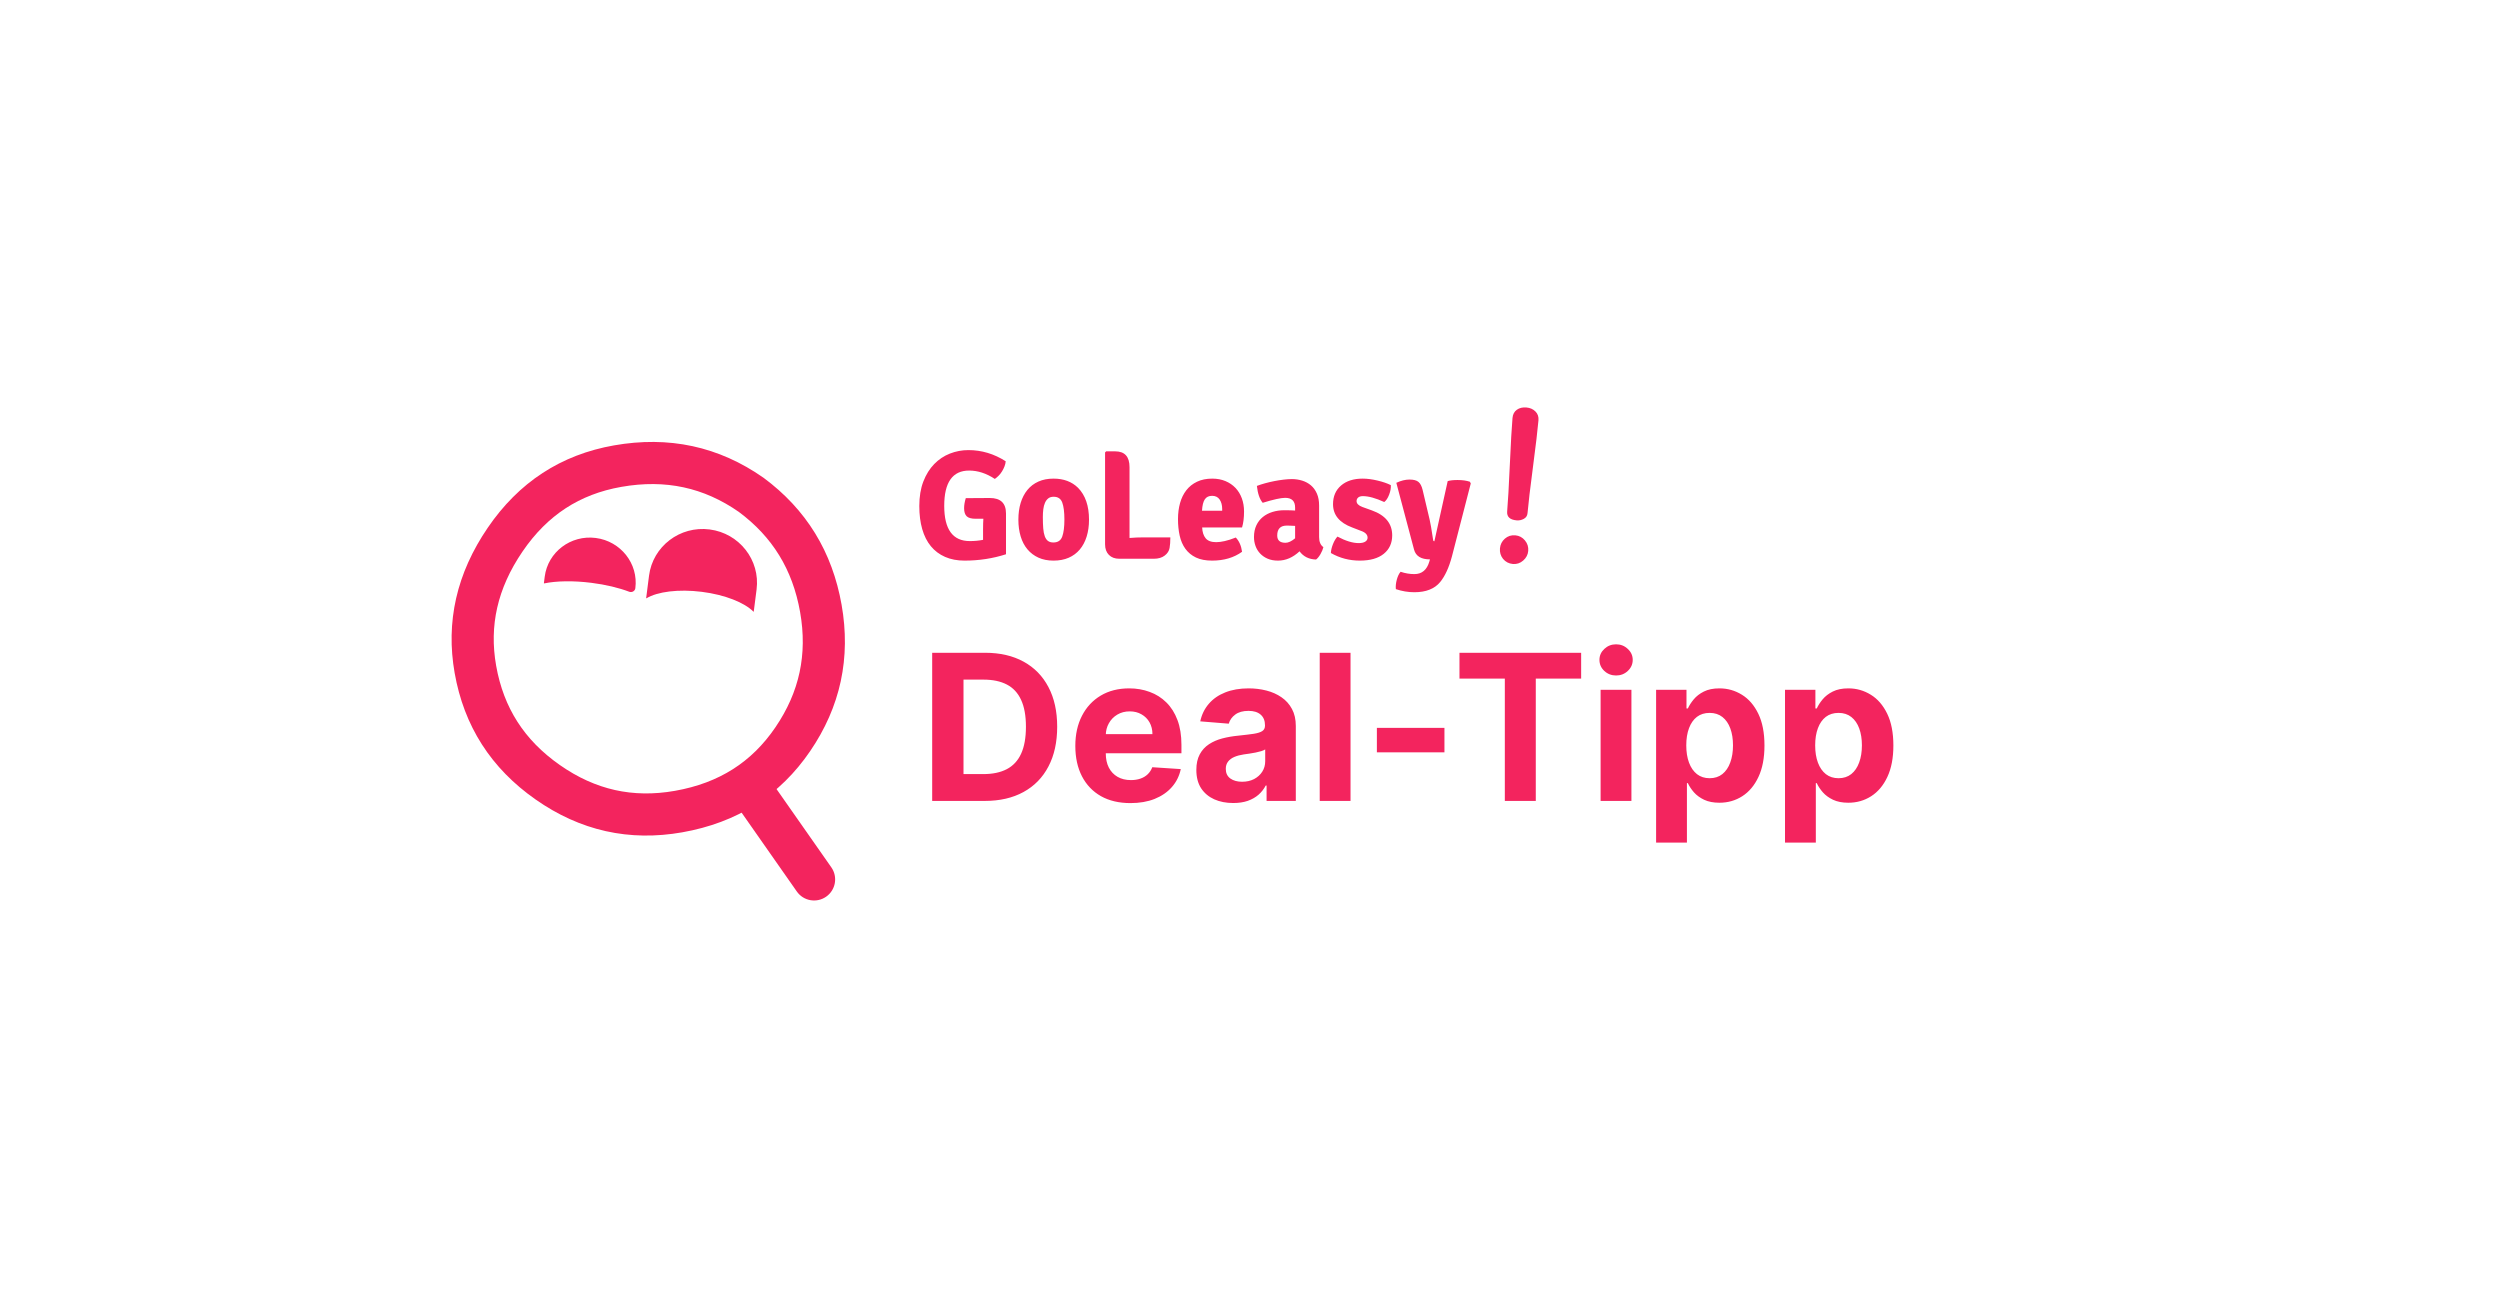 <svg width="540" height="280" viewBox="0 0 540 280" fill="none" xmlns="http://www.w3.org/2000/svg">
<g clip-path="url(#clip0_6347_100527)">
<g filter="url(#filter0_d_6347_100527)">
<path fill-rule="evenodd" clip-rule="evenodd" d="M138 48C101.549 48 72 77.549 72 114C72 132.974 80.007 150.079 92.827 162.118L91.162 177.098C90.689 181.355 94.977 184.545 98.919 182.87L106.132 179.804L113.175 176.811C113.786 176.551 114.318 176.205 114.769 175.795C121.995 178.513 129.824 180 138 180H402C438.451 180 468 150.451 468 114C468 77.549 438.451 48 402 48H138Z" fill="white"/>
<path d="M212.695 149H201.352V117H212.789C216.008 117 218.779 117.641 221.102 118.922C223.424 120.193 225.211 122.021 226.461 124.406C227.721 126.792 228.352 129.646 228.352 132.969C228.352 136.302 227.721 139.167 226.461 141.563C225.211 143.958 223.414 145.797 221.07 147.078C218.737 148.359 215.945 149 212.695 149ZM208.117 143.203H212.414C214.414 143.203 216.096 142.849 217.461 142.141C218.836 141.422 219.867 140.313 220.555 138.813C221.253 137.302 221.602 135.354 221.602 132.969C221.602 130.604 221.253 128.672 220.555 127.172C219.867 125.672 218.841 124.568 217.477 123.859C216.112 123.151 214.43 122.797 212.43 122.797H208.117V143.203ZM244.176 149.469C241.707 149.469 239.582 148.969 237.801 147.969C236.03 146.958 234.665 145.531 233.707 143.688C232.749 141.833 232.27 139.641 232.27 137.109C232.27 134.641 232.749 132.474 233.707 130.609C234.665 128.745 236.014 127.292 237.754 126.25C239.504 125.208 241.556 124.688 243.91 124.688C245.493 124.688 246.967 124.943 248.332 125.453C249.707 125.953 250.905 126.708 251.926 127.719C252.957 128.729 253.759 130 254.332 131.531C254.905 133.052 255.191 134.833 255.191 136.875V138.703H234.926V134.578H248.926C248.926 133.62 248.717 132.771 248.301 132.031C247.884 131.292 247.306 130.714 246.566 130.297C245.837 129.87 244.988 129.656 244.02 129.656C243.009 129.656 242.113 129.891 241.332 130.359C240.561 130.818 239.957 131.438 239.52 132.219C239.082 132.99 238.858 133.849 238.848 134.797V138.719C238.848 139.906 239.066 140.932 239.504 141.797C239.952 142.661 240.582 143.328 241.395 143.797C242.207 144.266 243.171 144.5 244.285 144.5C245.025 144.5 245.702 144.396 246.316 144.188C246.931 143.979 247.457 143.667 247.895 143.25C248.332 142.833 248.665 142.323 248.895 141.719L255.051 142.125C254.738 143.604 254.098 144.896 253.129 146C252.171 147.094 250.931 147.948 249.41 148.563C247.9 149.167 246.155 149.469 244.176 149.469ZM266.379 149.453C264.848 149.453 263.483 149.187 262.285 148.656C261.087 148.115 260.139 147.318 259.441 146.266C258.754 145.203 258.41 143.88 258.41 142.297C258.41 140.964 258.655 139.844 259.145 138.938C259.634 138.031 260.301 137.302 261.145 136.75C261.988 136.198 262.947 135.781 264.02 135.5C265.103 135.219 266.238 135.021 267.426 134.906C268.822 134.76 269.947 134.625 270.801 134.5C271.655 134.365 272.275 134.167 272.66 133.906C273.046 133.646 273.238 133.26 273.238 132.75V132.656C273.238 131.667 272.926 130.901 272.301 130.359C271.686 129.818 270.811 129.547 269.676 129.547C268.478 129.547 267.525 129.813 266.816 130.344C266.108 130.865 265.639 131.521 265.41 132.313L259.254 131.813C259.566 130.354 260.181 129.094 261.098 128.031C262.014 126.958 263.197 126.135 264.645 125.563C266.103 124.979 267.79 124.688 269.707 124.688C271.04 124.688 272.316 124.844 273.535 125.156C274.764 125.469 275.853 125.953 276.801 126.609C277.759 127.266 278.514 128.109 279.066 129.141C279.618 130.161 279.895 131.385 279.895 132.813V149H273.582V145.672H273.395C273.009 146.422 272.493 147.083 271.848 147.656C271.202 148.219 270.426 148.661 269.52 148.984C268.613 149.297 267.566 149.453 266.379 149.453ZM268.285 144.859C269.264 144.859 270.129 144.667 270.879 144.281C271.629 143.885 272.217 143.354 272.645 142.688C273.072 142.021 273.285 141.266 273.285 140.422V137.875C273.077 138.01 272.79 138.135 272.426 138.25C272.072 138.354 271.671 138.453 271.223 138.547C270.775 138.63 270.327 138.708 269.879 138.781C269.431 138.844 269.025 138.901 268.66 138.953C267.879 139.068 267.197 139.25 266.613 139.5C266.03 139.75 265.577 140.089 265.254 140.516C264.931 140.932 264.77 141.453 264.77 142.078C264.77 142.984 265.098 143.677 265.754 144.156C266.421 144.625 267.264 144.859 268.285 144.859ZM291.715 117V149H285.059V117H291.715ZM312 133.219V138.5H297.406V133.219H312ZM315.246 122.578V117H341.527V122.578H331.73V149H325.043V122.578H315.246ZM345.73 149V125H352.387V149H345.73ZM349.074 121.906C348.085 121.906 347.236 121.578 346.527 120.922C345.829 120.255 345.48 119.458 345.48 118.531C345.48 117.615 345.829 116.828 346.527 116.172C347.236 115.505 348.085 115.172 349.074 115.172C350.064 115.172 350.908 115.505 351.605 116.172C352.314 116.828 352.668 117.615 352.668 118.531C352.668 119.458 352.314 120.255 351.605 120.922C350.908 121.578 350.064 121.906 349.074 121.906ZM357.719 158V125H364.281V129.031H364.578C364.87 128.385 365.292 127.729 365.844 127.063C366.406 126.385 367.135 125.823 368.031 125.375C368.937 124.917 370.062 124.688 371.406 124.688C373.156 124.688 374.771 125.146 376.25 126.063C377.729 126.969 378.911 128.339 379.797 130.172C380.682 131.995 381.125 134.281 381.125 137.031C381.125 139.708 380.693 141.969 379.828 143.813C378.974 145.646 377.807 147.036 376.328 147.984C374.859 148.922 373.214 149.391 371.391 149.391C370.099 149.391 369 149.177 368.094 148.75C367.198 148.323 366.464 147.786 365.891 147.141C365.318 146.484 364.88 145.823 364.578 145.156H364.375V158H357.719ZM364.234 137C364.234 138.427 364.432 139.672 364.828 140.734C365.224 141.797 365.797 142.625 366.547 143.219C367.297 143.802 368.208 144.094 369.281 144.094C370.365 144.094 371.281 143.797 372.031 143.203C372.781 142.599 373.349 141.766 373.734 140.703C374.13 139.63 374.328 138.396 374.328 137C374.328 135.615 374.135 134.396 373.75 133.344C373.365 132.292 372.797 131.469 372.047 130.875C371.297 130.281 370.375 129.984 369.281 129.984C368.198 129.984 367.281 130.271 366.531 130.844C365.792 131.417 365.224 132.229 364.828 133.281C364.432 134.333 364.234 135.573 364.234 137ZM385.562 158V125H392.125V129.031H392.422C392.714 128.385 393.135 127.729 393.687 127.063C394.25 126.385 394.979 125.823 395.875 125.375C396.781 124.917 397.906 124.688 399.25 124.688C401 124.688 402.615 125.146 404.094 126.063C405.573 126.969 406.755 128.339 407.641 130.172C408.526 131.995 408.969 134.281 408.969 137.031C408.969 139.708 408.536 141.969 407.672 143.813C406.818 145.646 405.651 147.036 404.172 147.984C402.703 148.922 401.057 149.391 399.234 149.391C397.943 149.391 396.844 149.177 395.937 148.75C395.042 148.323 394.307 147.786 393.734 147.141C393.161 146.484 392.724 145.823 392.422 145.156H392.219V158H385.562ZM392.078 137C392.078 138.427 392.276 139.672 392.672 140.734C393.068 141.797 393.641 142.625 394.391 143.219C395.141 143.802 396.052 144.094 397.125 144.094C398.208 144.094 399.125 143.797 399.875 143.203C400.625 142.599 401.193 141.766 401.578 140.703C401.974 139.63 402.172 138.396 402.172 137C402.172 135.615 401.979 134.396 401.594 133.344C401.208 132.292 400.641 131.469 399.891 130.875C399.141 130.281 398.219 129.984 397.125 129.984C396.042 129.984 395.125 130.271 394.375 130.844C393.635 131.417 393.068 132.229 392.672 133.281C392.276 134.333 392.078 135.573 392.078 137Z" fill="#F3245E"/>
<g clip-path="url(#clip1_6347_100527)">
<path d="M208.61 83.6L213.794 83.567C216.128 83.567 217.295 84.683 217.295 86.915V95.72C214.455 96.635 211.472 97.093 208.345 97.093C206.76 97.093 205.357 96.825 204.135 96.289C202.913 95.753 201.889 94.983 201.064 93.979C200.238 92.975 199.616 91.741 199.198 90.279C198.779 88.817 198.57 87.16 198.57 85.308C198.57 83.277 198.862 81.508 199.445 80.001C200.029 78.495 200.81 77.239 201.79 76.235C202.77 75.231 203.898 74.477 205.175 73.975C206.452 73.473 207.784 73.222 209.171 73.222C212.033 73.222 214.719 74.025 217.229 75.632C217.207 75.989 217.124 76.352 216.981 76.72C216.838 77.089 216.662 77.446 216.453 77.792C216.244 78.138 216.002 78.45 215.726 78.729C215.451 79.008 215.17 79.248 214.884 79.449C213.057 78.244 211.208 77.641 209.336 77.641C205.748 77.641 203.953 80.186 203.953 85.274C203.953 90.341 205.792 92.874 209.468 92.874C209.975 92.874 210.464 92.852 210.938 92.807C211.411 92.763 211.879 92.695 212.341 92.606V90.363C212.341 89.85 212.347 89.403 212.358 89.024C212.369 88.645 212.385 88.321 212.407 88.053H210.756C209.81 88.053 209.155 87.869 208.791 87.501C208.428 87.132 208.246 86.558 208.246 85.776C208.246 85.107 208.367 84.382 208.61 83.6ZM232.849 81.357C234.434 82.964 235.227 85.263 235.227 88.254C235.227 89.593 235.056 90.809 234.715 91.903C234.374 92.997 233.879 93.929 233.229 94.699C232.58 95.469 231.782 96.06 230.835 96.473C229.888 96.886 228.798 97.093 227.565 97.093C226.333 97.093 225.248 96.88 224.313 96.456C223.377 96.032 222.584 95.435 221.935 94.665C221.285 93.895 220.796 92.963 220.465 91.87C220.135 90.776 219.97 89.571 219.97 88.254C219.97 86.915 220.135 85.704 220.465 84.621C220.796 83.539 221.28 82.607 221.918 81.826C222.557 81.045 223.349 80.442 224.296 80.018C225.243 79.594 226.333 79.382 227.565 79.382C229.745 79.382 231.506 80.04 232.849 81.357ZM227.598 83.299C227.114 83.299 226.723 83.416 226.426 83.651C226.129 83.885 225.892 84.203 225.716 84.605C225.54 85.007 225.419 85.47 225.353 85.994C225.287 86.519 225.254 87.082 225.254 87.685C225.254 88.622 225.281 89.431 225.336 90.112C225.391 90.793 225.501 91.362 225.667 91.82C225.832 92.277 226.063 92.617 226.36 92.841C226.657 93.064 227.048 93.175 227.532 93.175C228.501 93.175 229.14 92.746 229.448 91.886C229.756 91.027 229.91 89.805 229.91 88.221C229.91 86.614 229.756 85.391 229.448 84.555C229.14 83.718 228.523 83.299 227.598 83.299ZM247.083 92.071H252.796C252.796 92.963 252.741 93.728 252.631 94.364C252.521 95 252.168 95.547 251.574 96.004C250.98 96.462 250.198 96.691 249.229 96.691H241.766C240.819 96.691 240.071 96.412 239.52 95.854C238.97 95.296 238.695 94.537 238.695 93.577V73.724L238.926 73.49H240.874C242.944 73.49 243.978 74.628 243.978 76.904V92.204C244.947 92.115 245.982 92.071 247.083 92.071ZM268.284 89.928H259.665C259.709 90.932 259.962 91.713 260.424 92.272C260.887 92.829 261.646 93.109 262.703 93.109C263.231 93.109 263.842 93.03 264.536 92.874C265.229 92.718 266.028 92.461 266.93 92.104C267.657 92.863 268.108 93.89 268.284 95.184C266.523 96.456 264.365 97.093 261.811 97.093C260.424 97.093 259.263 96.869 258.327 96.423C257.392 95.977 256.632 95.352 256.049 94.548C255.465 93.745 255.053 92.796 254.81 91.702C254.568 90.609 254.447 89.415 254.447 88.12C254.447 86.87 254.596 85.715 254.893 84.655C255.19 83.595 255.641 82.674 256.247 81.893C256.852 81.112 257.623 80.498 258.559 80.052C259.494 79.605 260.59 79.382 261.844 79.382C262.901 79.382 263.853 79.561 264.701 79.918C265.549 80.275 266.27 80.766 266.864 81.391C267.459 82.016 267.915 82.763 268.235 83.634C268.554 84.504 268.713 85.453 268.713 86.48C268.713 87.841 268.57 88.99 268.284 89.928ZM259.632 86.312H263.991V85.944C263.991 85.118 263.809 84.437 263.446 83.902C263.083 83.366 262.538 83.098 261.811 83.098C261.107 83.098 260.584 83.349 260.243 83.852C259.902 84.354 259.698 85.174 259.632 86.312ZM285.853 94.18C285.743 94.648 285.534 95.151 285.226 95.686C284.917 96.222 284.598 96.613 284.268 96.858C282.727 96.814 281.538 96.222 280.701 95.084C279.27 96.423 277.718 97.093 276.045 97.093C275.186 97.093 274.438 96.953 273.799 96.674C273.161 96.395 272.621 96.021 272.181 95.552C271.741 95.084 271.41 94.543 271.19 93.929C270.97 93.315 270.86 92.673 270.86 92.004C270.86 91.044 271.031 90.201 271.372 89.476C271.713 88.751 272.181 88.148 272.775 87.668C273.37 87.188 274.063 86.826 274.856 86.58C275.649 86.335 276.496 86.212 277.399 86.212C277.905 86.212 278.351 86.217 278.736 86.228C279.122 86.24 279.457 86.256 279.744 86.279V85.643C279.744 84.237 279.028 83.533 277.597 83.533C276.672 83.533 275.054 83.891 272.742 84.605C272.082 83.824 271.664 82.607 271.488 80.956C272.016 80.755 272.605 80.565 273.254 80.386C273.904 80.208 274.57 80.052 275.252 79.918C275.935 79.784 276.606 79.678 277.267 79.6C277.927 79.522 278.522 79.482 279.05 79.482C279.821 79.482 280.564 79.594 281.279 79.817C281.995 80.04 282.622 80.381 283.162 80.838C283.701 81.296 284.13 81.887 284.449 82.613C284.769 83.338 284.928 84.203 284.928 85.207V92.004C284.928 93.03 285.237 93.756 285.853 94.18ZM275.88 91.669C275.88 92.718 276.474 93.242 277.663 93.242C278.279 93.242 278.973 92.919 279.744 92.272V89.593C279.303 89.571 278.934 89.554 278.637 89.543C278.34 89.532 278.114 89.526 277.96 89.526C276.573 89.526 275.88 90.24 275.88 91.669ZM287.471 95.452C287.493 94.872 287.642 94.236 287.917 93.544C288.192 92.852 288.517 92.305 288.891 91.903C290.653 92.841 292.183 93.309 293.482 93.309C294.098 93.309 294.571 93.203 294.902 92.991C295.232 92.779 295.397 92.495 295.397 92.138C295.397 91.468 294.891 90.966 293.878 90.631L292.062 89.928C289.309 88.901 287.934 87.227 287.934 84.906C287.934 83.21 288.511 81.865 289.667 80.872C290.823 79.879 292.381 79.382 294.34 79.382C295.309 79.382 296.377 79.522 297.544 79.8C298.71 80.079 299.668 80.409 300.417 80.788C300.461 81.413 300.34 82.099 300.053 82.847C299.767 83.595 299.415 84.125 298.997 84.437C297.147 83.589 295.606 83.165 294.373 83.165C293.933 83.165 293.597 83.266 293.366 83.466C293.135 83.667 293.019 83.924 293.019 84.237C293.019 84.772 293.438 85.196 294.274 85.509L296.322 86.245C299.25 87.294 300.714 89.091 300.714 91.635C300.714 93.309 300.108 94.637 298.898 95.619C297.687 96.602 295.958 97.093 293.713 97.093C291.467 97.093 289.387 96.546 287.471 95.452ZM304.446 79.583C305.326 79.583 305.97 79.75 306.377 80.085C306.785 80.42 307.087 81 307.286 81.826L308.805 88.254C308.959 88.857 309.212 90.33 309.564 92.673C309.586 92.829 309.674 92.908 309.828 92.908L312.702 79.918C313.23 79.761 313.945 79.683 314.848 79.683C315.861 79.683 316.742 79.806 317.49 80.052L317.688 80.42L313.626 96.155C312.988 98.566 312.14 100.418 311.083 101.713C309.873 103.186 308.012 103.922 305.502 103.922C304.159 103.922 302.827 103.699 301.506 103.253C301.44 102.65 301.506 101.975 301.705 101.227C301.903 100.479 302.178 99.905 302.53 99.503C303.521 99.838 304.512 100.005 305.502 100.005C307.132 100.005 308.21 99.101 308.739 97.293L308.871 96.825C306.955 96.825 305.811 96.122 305.436 94.716L301.605 80.286C302.618 79.817 303.565 79.583 304.446 79.583ZM327.311 91.629C328.149 91.704 328.841 92.071 329.387 92.731C329.934 93.391 330.17 94.146 330.097 94.995C330.026 95.815 329.665 96.509 329.012 97.078C328.36 97.647 327.615 97.894 326.777 97.82C325.909 97.743 325.202 97.374 324.655 96.714C324.139 96.057 323.917 95.303 323.991 94.454C324.064 93.604 324.419 92.902 325.055 92.347C325.691 91.791 326.443 91.552 327.311 91.629ZM329.7 64.016C330.507 64.088 331.16 64.376 331.659 64.882C332.158 65.387 332.375 66.021 332.309 66.783C332.135 68.796 331.741 72.141 331.126 76.819C330.512 81.497 330.117 84.843 329.944 86.855C329.896 87.404 329.628 87.811 329.138 88.075C328.648 88.338 328.134 88.446 327.595 88.399C326.13 88.269 325.447 87.624 325.547 86.465C325.721 84.453 325.913 81.089 326.124 76.376C326.335 71.662 326.527 68.299 326.701 66.286C326.77 65.493 327.085 64.898 327.646 64.503C328.208 64.107 328.892 63.945 329.7 64.016Z" fill="#F3245E"/>
</g>
<path d="M146.572 151.302C136.302 153.113 126.968 151.031 118.306 144.966C109.644 138.901 104.495 130.842 102.684 120.572C100.954 110.755 103.018 101.496 109.107 92.567C115.147 83.71 123.181 78.489 133.415 76.684C144.122 74.796 153.638 76.866 162.248 82.879C170.496 88.991 175.482 97.092 177.303 107.415C179.12 117.721 177.115 127.054 171.241 135.674C165.417 144.221 157.297 149.411 146.572 151.302Z" stroke="#F3245E" stroke-width="9.1"/>
<path d="M167.073 145.502L164.463 141.774L157.009 146.994L159.618 150.721L167.073 145.502ZM172.113 168.566C173.555 170.624 176.392 171.124 178.45 169.683C180.509 168.242 181.009 165.404 179.568 163.346L172.113 168.566ZM159.618 150.721L172.113 168.566L179.568 163.346L167.073 145.502L159.618 150.721Z" fill="#F3245E"/>
<path fill-rule="evenodd" clip-rule="evenodd" d="M163.422 103.319C164.234 96.983 159.692 91.181 153.278 90.359C146.863 89.538 141.004 94.008 140.192 100.344L139.572 105.187V105.187C139.567 105.223 139.606 105.248 139.637 105.229C142 103.807 146.53 103.198 151.581 103.834C156.609 104.467 160.815 106.165 162.737 108.114C162.763 108.14 162.806 108.126 162.811 108.09V108.09L163.422 103.319Z" fill="#F3245E"/>
<path fill-rule="evenodd" clip-rule="evenodd" d="M137.233 103.056C137.912 97.752 134.082 92.892 128.678 92.2C123.273 91.508 118.341 95.246 117.661 100.55L117.482 101.951V101.951C117.477 101.991 117.512 102.023 117.551 102.014C120.14 101.477 123.778 101.392 127.742 101.89C130.868 102.282 133.702 102.975 135.916 103.818C136.498 104.04 137.153 103.673 137.233 103.056V103.056Z" fill="#F3245E"/>
</g>
</g>
<defs>
<filter id="filter0_d_6347_100527" x="7.62939e-06" y="5.72205e-06" width="540" height="279.324" filterUnits="userSpaceOnUse" color-interpolation-filters="sRGB">
<feFlood flood-opacity="0" result="BackgroundImageFix"/>
<feColorMatrix in="SourceAlpha" type="matrix" values="0 0 0 0 0 0 0 0 0 0 0 0 0 0 0 0 0 0 127 0" result="hardAlpha"/>
<feOffset dy="24"/>
<feGaussianBlur stdDeviation="36"/>
<feComposite in2="hardAlpha" operator="out"/>
<feColorMatrix type="matrix" values="0 0 0 0 0 0 0 0 0 0 0 0 0 0 0 0 0 0 0.2 0"/>
<feBlend mode="normal" in2="BackgroundImageFix" result="effect1_dropShadow_6347_100527"/>
<feBlend mode="normal" in="SourceGraphic" in2="effect1_dropShadow_6347_100527" result="shape"/>
</filter>
<clipPath id="clip0_6347_100527">
<rect width="540" height="280" fill="white"/>
</clipPath>
<clipPath id="clip1_6347_100527">
<rect width="133.75" height="40" fill="white" transform="translate(198.57 64)"/>
</clipPath>
</defs>
</svg>
